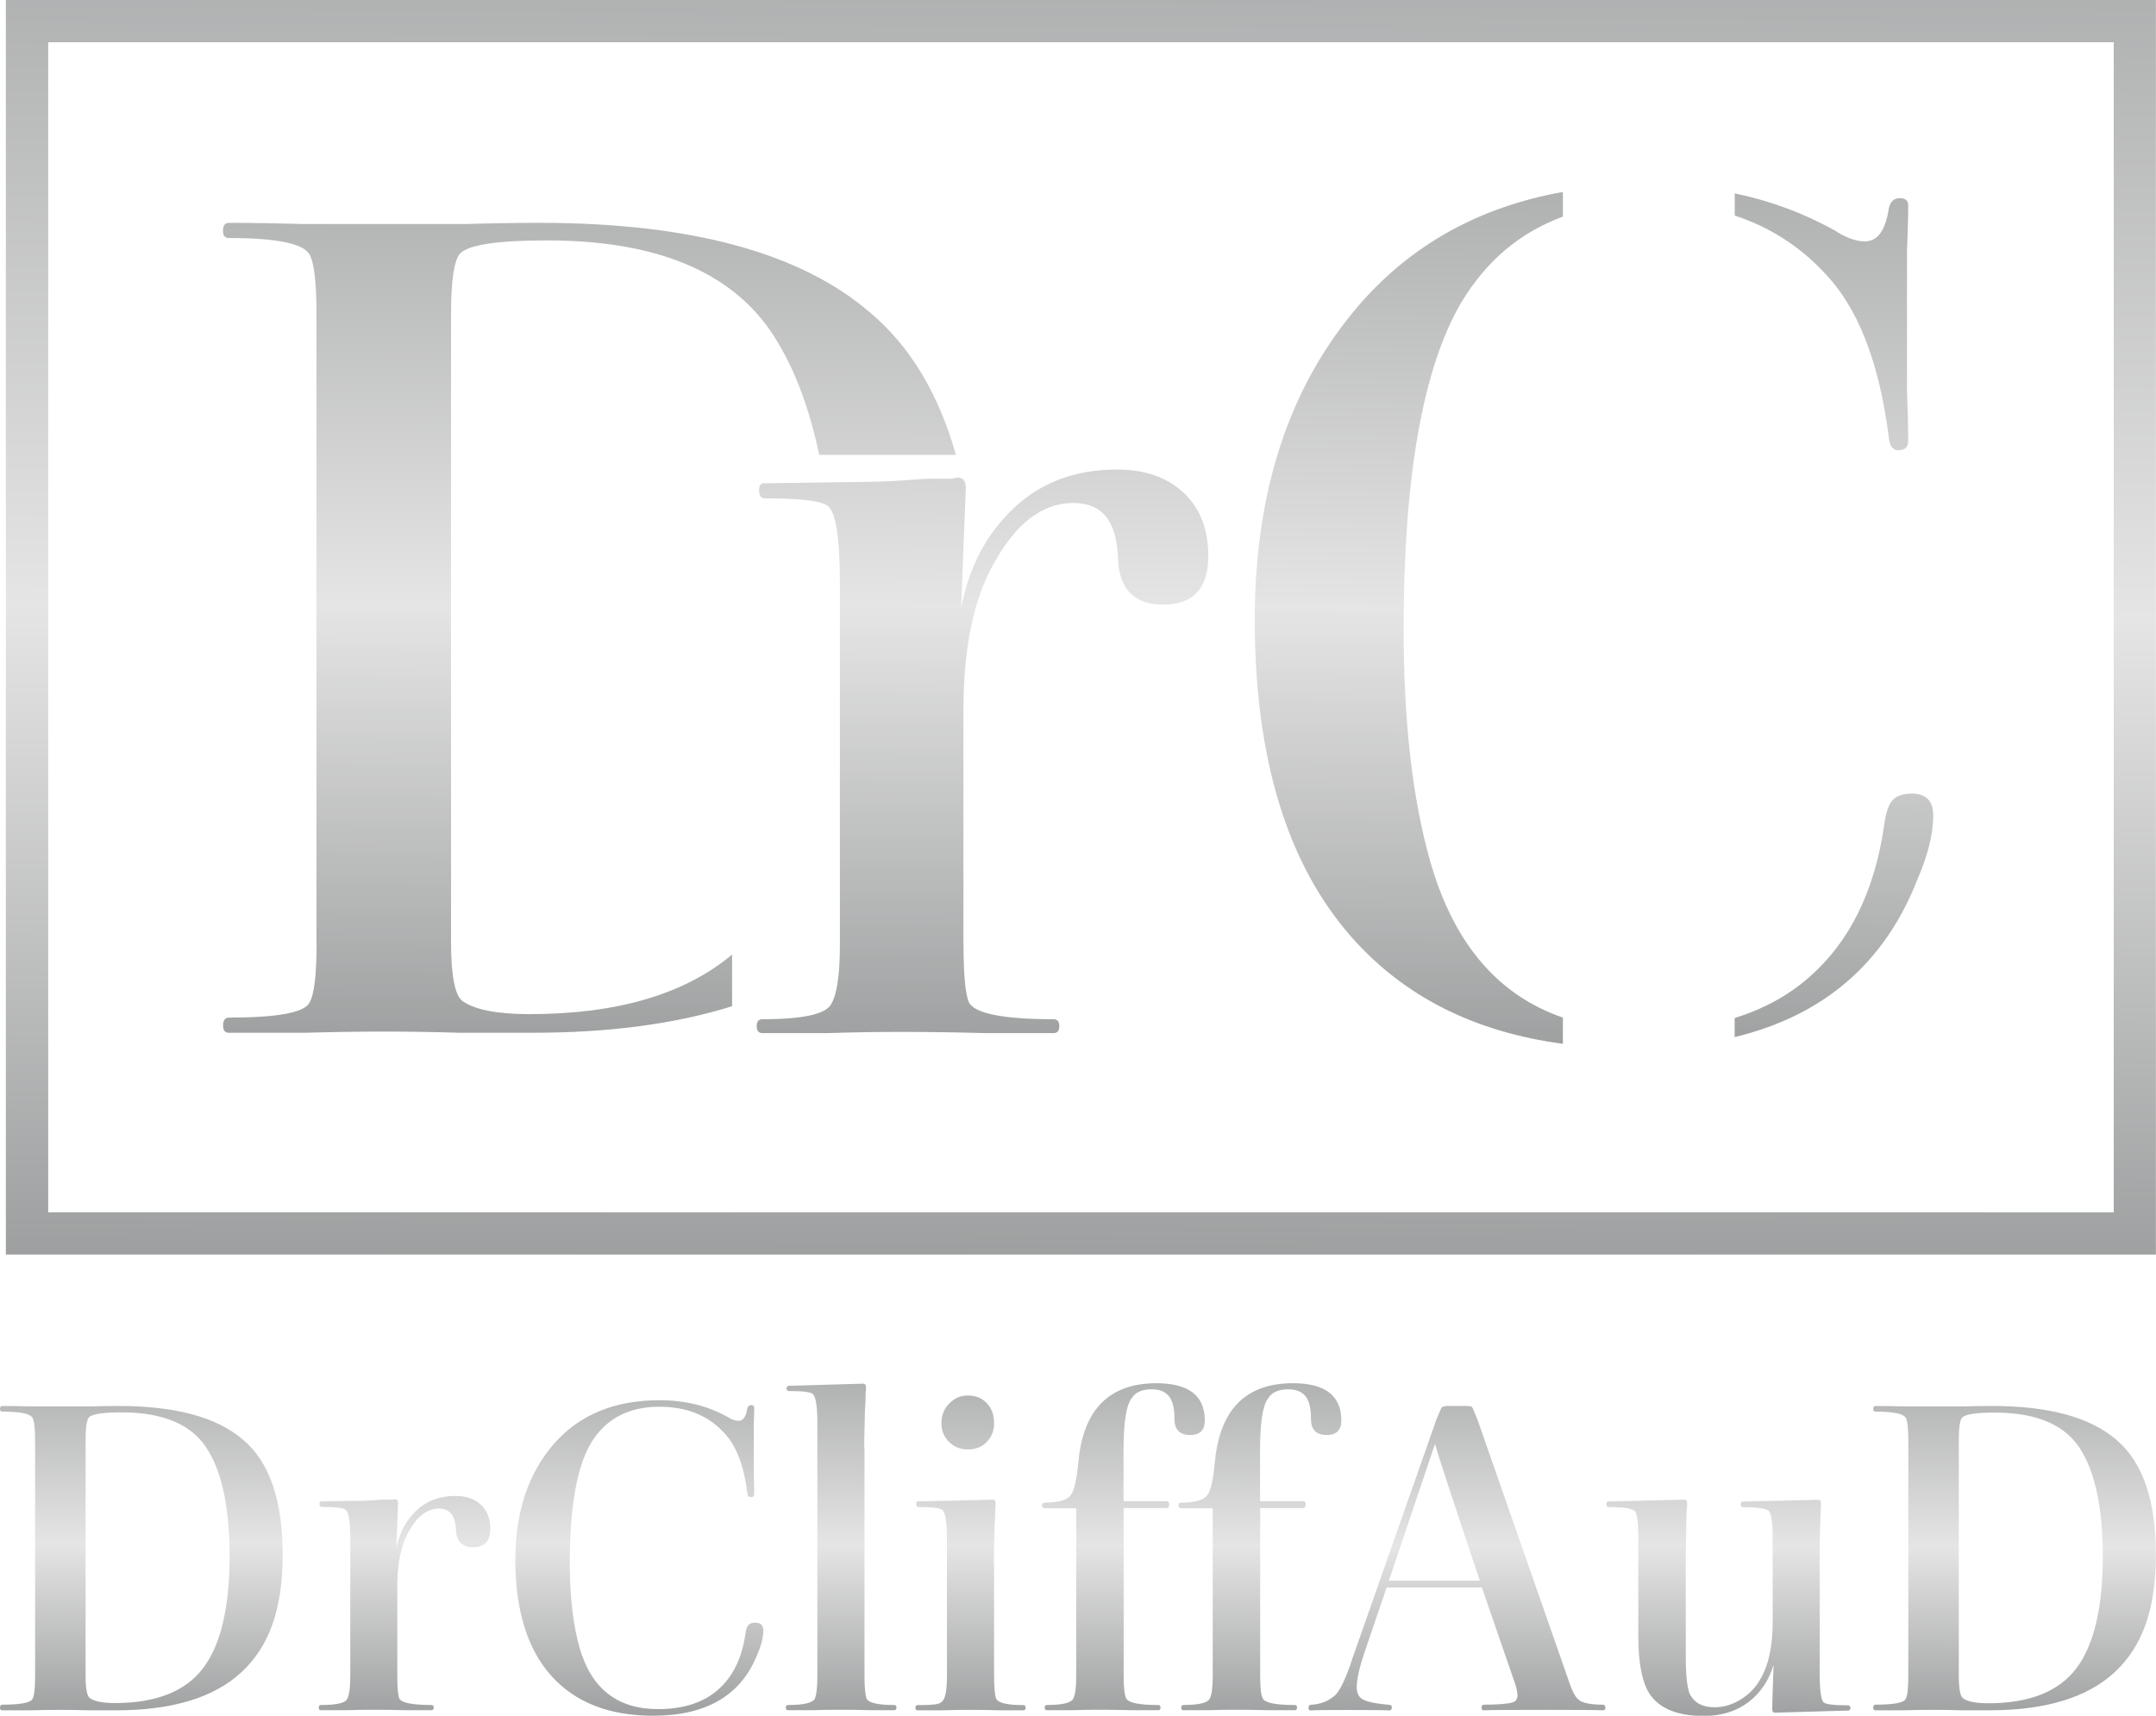 <?xml version="1.0" encoding="UTF-8"?><svg id="Layer_2" xmlns="http://www.w3.org/2000/svg" xmlns:xlink="http://www.w3.org/1999/xlink" viewBox="0 0 198.99 158.37"><defs><style>.cls-1{fill:url(#linear-gradient);}.cls-2{clip-path:url(#clippath-2);}.cls-2,.cls-3,.cls-4,.cls-5{fill:none;}.cls-3{clip-path:url(#clippath-1);}.cls-4{clip-rule:evenodd;}.cls-6{fill:url(#linear-gradient-3);}.cls-7{fill:url(#linear-gradient-2);}.cls-5{clip-path:url(#clippath);}</style><clipPath id="clippath"><path class="cls-4" d="m88.92,87.15v-21.53c0-5.76.92-10.27,2.77-13.54,2.06-3.77,4.51-5.65,7.35-5.65s4.09,1.81,4.16,5.44c.21,2.63,1.6,3.94,4.16,3.94,2.77,0,4.16-1.49,4.16-4.48,0-2.49-.76-4.44-2.29-5.86-1.53-1.42-3.57-2.13-6.13-2.13-3.84,0-7.02,1.19-9.54,3.57-2.52,2.38-4.14,5.45-4.85,9.22l.43-11.09c0-.64-.25-.96-.75-.96l-.53.11h-1.6c-.64,0-1.39.03-2.24.11-.85.07-1.83.12-2.93.16l-3.36.05-3.62.05-3.62.05c-.28,0-.43.21-.43.64,0,.5.18.75.53.75,3.41,0,5.37.25,5.86.75.71.64,1.07,2.98,1.07,7.04v33.36c0,2.7-.25,4.51-.75,5.44-.43,1-2.56,1.49-6.4,1.49-.36,0-.53.21-.53.64s.18.64.53.64h6.08c2.2-.07,4.41-.11,6.61-.11,2.63,0,5.22.04,7.78.11h6.4c.36,0,.53-.21.53-.64s-.18-.64-.53-.64c-4.55,0-7.14-.5-7.78-1.49-.35-.71-.53-2.52-.53-5.44m79.31-62.11c3.18,3.18,5.21,8.31,6.1,15.41.07.74.37,1.11.89,1.11.59,0,.89-.3.89-.89,0-1.26-.04-2.73-.11-4.43v-13.08c.07-1.77.11-3.18.11-4.21,0-.44-.26-.66-.78-.66s-.85.3-1,.89c-.3,2.07-1.03,3.1-2.22,3.1-.81,0-1.74-.33-2.77-1-2.86-1.6-5.94-2.74-9.24-3.43v2.05c3.15,1.03,5.87,2.75,8.14,5.14Zm8.2,48.22c-.81,0-1.4.2-1.77.61-.37.41-.63,1.2-.78,2.38-.89,6.06-3.2,10.72-6.93,13.97-1.93,1.69-4.22,2.93-6.86,3.75v1.76c8.24-1.99,13.87-6.85,16.89-14.6.96-2.22,1.44-4.18,1.44-5.88,0-1.33-.67-2-2-2Zm-46.89-15.19c0-14.04,1.77-24.09,5.32-30.15,2.31-3.84,5.44-6.48,9.38-7.92v-2.28c-7.68,1.37-13.95,4.84-18.8,10.42-6.43,7.46-9.64,17.14-9.64,29.04,0,12.86,3.01,22.67,9.03,29.43,4.82,5.41,11.29,8.66,19.41,9.74v-2.42c-6.02-2.07-10.11-6.89-12.26-14.47-1.63-5.76-2.44-12.9-2.44-21.39Zm-100.34,28.93V28.98c0-2.95-.22-4.78-.65-5.5-.58-1.01-3.06-1.51-7.44-1.51-.36,0-.54-.22-.54-.65,0-.5.18-.75.54-.75,2.16,0,4.49.04,7.01.11h14.78c2.37-.07,4.67-.11,6.9-.11,13.95,0,24.13,2.77,30.53,8.31,3.67,3.1,6.3,7.47,7.89,13.11h-12.62c-.86-4.1-2.12-7.54-3.78-10.31-3.67-6.33-10.79-9.49-21.36-9.49-4.53,0-7.19.4-7.98,1.19-.58.58-.86,2.48-.86,5.72v57.82c0,3.16.36,5,1.08,5.5,1.15.79,3.2,1.19,6.15,1.19,8.09,0,14.33-1.83,18.71-5.5v4.77c-5.21,1.63-11.33,2.45-18.39,2.45h-6.8c-2.23-.07-4.53-.11-6.9-.11s-4.82.04-7.34.11h-7.01c-.36,0-.54-.22-.54-.65,0-.5.18-.75.54-.75,4.53,0,7.01-.47,7.44-1.4.43-.72.65-2.55.65-5.5Z"/></clipPath><linearGradient id="linear-gradient" x1="99.97" y1="-27.46" x2="99.13" y2="121.67" gradientUnits="userSpaceOnUse"><stop offset="0" stop-color="#727475"/><stop offset=".56" stop-color="#e5e5e5"/><stop offset="1" stop-color="#727475"/></linearGradient><clipPath id="clippath-1"><path class="cls-4" d="m7.9,132.96v21.72c0,1.19.13,1.88.4,2.07.43.3,1.2.45,2.31.45,3.81,0,6.52-1.08,8.15-3.24,1.62-2.16,2.43-5.59,2.43-10.29,0-4.32-.65-7.57-1.95-9.73-1.38-2.38-4.05-3.57-8.02-3.57-1.7,0-2.7.15-3,.45-.22.22-.32.93-.32,2.15m28.77,13.58v8.19c0,1.11.07,1.8.2,2.07.24.38,1.23.57,2.96.57.14,0,.2.08.2.24s-.07.24-.2.24h-2.43c-.97-.03-1.96-.04-2.96-.04-.84,0-1.68.01-2.51.04h-2.31c-.14,0-.2-.08-.2-.24s.07-.24.2-.24c1.46,0,2.27-.19,2.43-.57.19-.35.28-1.04.28-2.07v-12.69c0-1.54-.13-2.43-.41-2.67-.19-.19-.93-.28-2.23-.28-.14,0-.2-.1-.2-.28,0-.16.05-.24.16-.24.43,0,.89,0,1.38-.02.49-.01.95-.02,1.38-.02s.86,0,1.28-.02c.42-.01.79-.03,1.11-.06.32-.03.61-.04.85-.04h.61l.2-.04c.19,0,.28.12.28.36,0,.05-.05,1.46-.16,4.21.27-1.43.88-2.6,1.84-3.51.96-.91,2.17-1.36,3.63-1.36.97,0,1.75.27,2.33.81.58.54.87,1.28.87,2.23,0,1.13-.53,1.7-1.58,1.7-.97,0-1.5-.5-1.58-1.5-.03-1.38-.55-2.07-1.58-2.07-1.08,0-2.01.72-2.8,2.15-.7,1.24-1.05,2.96-1.05,5.15Zm10.9-2.63c0-4.35,1.18-7.89,3.53-10.62,2.35-2.7,5.61-4.05,9.77-4.05,2.35,0,4.44.51,6.28,1.54.38.24.72.36,1.01.36.43,0,.7-.38.81-1.13.05-.22.18-.32.36-.32s.28.08.28.24c0,.38-.01.89-.04,1.54v4.78c.03.62.04,1.16.04,1.62,0,.22-.11.32-.32.32-.19,0-.3-.14-.32-.41-.32-2.59-1.07-4.47-2.23-5.63-1.46-1.54-3.42-2.31-5.88-2.31-2.86,0-4.97,1.12-6.32,3.36-1.3,2.22-1.95,5.89-1.95,11.02,0,3.11.3,5.71.89,7.82,1.08,3.81,3.5,5.71,7.25,5.71,2.32,0,4.17-.59,5.53-1.78,1.36-1.19,2.21-2.89,2.53-5.11.05-.43.15-.72.28-.87.14-.15.35-.22.65-.22.49,0,.73.24.73.73,0,.62-.18,1.34-.53,2.15-1.49,3.81-4.7,5.71-9.64,5.71-4.08,0-7.22-1.24-9.42-3.71-2.2-2.47-3.3-6.06-3.3-10.76Zm32.22-10.21v21.03c0,1.05.07,1.74.2,2.07.22.38,1.07.57,2.55.57.14,0,.2.08.2.24s-.07.24-.2.24h-2.23c-.89-.03-1.81-.04-2.76-.04-.84,0-1.68.01-2.51.04h-2.31c-.14,0-.2-.08-.2-.24s.07-.24.2-.24c1.43,0,2.26-.19,2.47-.57.16-.38.24-1.07.24-2.07v-23.3c0-1.59-.14-2.51-.41-2.76-.19-.19-.93-.28-2.23-.28-.08,0-.14-.04-.18-.12-.04-.08-.04-.16,0-.24.04-.08.09-.12.14-.12l6.89-.2c.19,0,.28.11.28.32v.08c0,.08,0,.18-.02.3-.01.12-.02.28-.02.47s0,.4-.02.63c-.01.23-.03.47-.04.73-.01.26-.02.53-.02.81s0,.57-.02.87c-.01.3-.02.6-.02.91v.87Zm11.96,10.66v10.38c0,1.05.07,1.74.2,2.07.22.38,1.05.57,2.51.57.14,0,.2.08.2.24s-.07.24-.2.24h-2.19c-.89-.03-1.81-.04-2.76-.04-.84,0-1.67.01-2.51.04h-2.31c-.14,0-.2-.08-.2-.24s.07-.24.2-.24c.89,0,1.49-.03,1.8-.1.31-.07.52-.22.63-.47.19-.38.28-1.07.28-2.07v-12.73c0-1.49-.14-2.36-.41-2.63-.19-.19-.93-.28-2.23-.28-.14,0-.2-.1-.2-.28,0-.16.05-.24.16-.24l6.93-.16c.16,0,.24.11.24.32v.08c0,.08,0,.18-.02.3-.01.12-.02.28-.02.47s0,.4-.02.63c-.01.23-.03.47-.04.71-.01.24-.02.51-.02.81s0,.59-.02.87c-.01.28-.02.58-.02.89v.87Zm0-13.01c0,.7-.22,1.28-.67,1.74-.45.46-1.03.69-1.76.69-.68,0-1.25-.23-1.72-.69-.47-.46-.71-1.04-.71-1.74s.24-1.34.73-1.82c.49-.49,1.05-.73,1.7-.73.73,0,1.32.24,1.76.71.45.47.67,1.09.67,1.84Zm11.96,7.86v15.52c0,1.05.08,1.73.24,2.03.19.41,1.18.61,2.96.61.14,0,.2.08.2.24s-.07.24-.2.24h-2.47c-1-.03-2-.04-3-.04-.81,0-1.63.01-2.47.04h-2.35c-.14,0-.2-.08-.2-.24s.07-.24.2-.24c1.4,0,2.22-.19,2.43-.57.19-.35.28-1.04.28-2.07v-15.52h-2.92c-.16,0-.24-.1-.24-.28,0-.16.11-.24.32-.24,1.19,0,1.96-.22,2.31-.65.32-.35.57-1.39.73-3.12.46-4.84,2.86-7.25,7.21-7.25,2.97,0,4.46,1.15,4.46,3.44,0,.89-.45,1.34-1.34,1.34-.97,0-1.46-.49-1.46-1.46,0-1.03-.18-1.74-.53-2.15-.35-.41-.88-.61-1.58-.61-.89,0-1.51.28-1.86.85-.49.65-.73,2.24-.73,4.78v4.7h3.97c.16,0,.24.09.24.28,0,.24-.08.36-.24.36h-3.97Zm12.6,0v15.52c0,1.05.08,1.73.24,2.03.19.41,1.17.61,2.96.61.14,0,.2.08.2.24s-.07.24-.2.24h-2.47c-1-.03-2-.04-3-.04-.81,0-1.63.01-2.47.04h-2.35c-.14,0-.2-.08-.2-.24s.07-.24.2-.24c1.4,0,2.22-.19,2.43-.57.19-.35.28-1.04.28-2.07v-15.52h-2.92c-.16,0-.24-.1-.24-.28,0-.16.11-.24.32-.24,1.19,0,1.96-.22,2.31-.65.32-.35.57-1.39.73-3.12.46-4.84,2.86-7.25,7.21-7.25,2.97,0,4.46,1.15,4.46,3.44,0,.89-.45,1.34-1.34,1.34-.97,0-1.46-.49-1.46-1.46,0-1.03-.18-1.74-.53-2.15-.35-.41-.88-.61-1.58-.61-.89,0-1.51.28-1.86.85-.49.65-.73,2.24-.73,4.78v4.7h3.97c.16,0,.24.09.24.28,0,.24-.08.36-.24.36h-3.97Zm16.13-5.92l-4.25,12.6h8.39c-2.46-7.35-3.84-11.55-4.13-12.6Zm-7.66,19.9l7.78-22.13c.3-.73.46-1.11.49-1.13.08-.11.27-.16.57-.16h1.7c.3,0,.47.03.53.08.05.05.23.46.53,1.22l8.27,23.67c.35,1.11.68,1.8.97,2.07.32.35,1.09.53,2.31.53.16,0,.24.1.24.28,0,.16-.07.24-.2.24-.6-.03-2.3-.04-5.11-.04-3.38,0-5.35.01-5.92.04-.13,0-.2-.09-.2-.28,0-.16.09-.24.28-.24,1.22,0,2.07-.07,2.55-.2.32-.08.49-.31.49-.69,0-.32-.15-.89-.45-1.7l-2.84-8.23h-8.79l-2.07,6.08c-.46,1.38-.69,2.42-.69,3.12,0,.59.22.99.65,1.18.49.22,1.26.36,2.31.45.19,0,.28.08.28.24,0,.19-.08.28-.24.28-.46-.03-1.74-.04-3.85-.04-1.76,0-2.89.01-3.4.04-.14,0-.2-.08-.2-.24,0-.19.08-.28.24-.28.89-.05,1.63-.35,2.23-.89.46-.46.97-1.54,1.54-3.24Zm38.91.49c-.43,1.43-1.2,2.57-2.31,3.42-1.11.85-2.49,1.28-4.13,1.28-2.65,0-4.39-.81-5.23-2.43-.54-1.14-.81-2.76-.81-4.86v-9.16c0-1.35-.1-2.16-.28-2.43-.24-.27-1.07-.4-2.47-.4-.13,0-.2-.1-.2-.28,0-.16.07-.24.2-.24l7.01-.16c.16,0,.24.11.24.32v.32c-.03.19-.05.46-.06.81-.01.35-.02.73-.02,1.13s0,.83-.02,1.28c-.01.45-.02.82-.02,1.11v9.48c0,1.73.12,2.88.36,3.45.4.84,1.17,1.26,2.31,1.26.81,0,1.59-.23,2.35-.69.76-.46,1.34-1.03,1.74-1.7.84-1.32,1.26-3.13,1.26-5.43v-7.82c0-1.32-.11-2.13-.32-2.43-.19-.27-1-.4-2.43-.4-.13,0-.2-.1-.2-.28,0-.16.07-.24.2-.24l6.97-.16c.16,0,.24.11.24.32-.08,1.84-.12,3.31-.12,4.42v11.27c0,1.54.12,2.43.36,2.68.19.19.95.28,2.27.28.08,0,.14.04.18.12.04.08.04.16,0,.24-.04.08-.09.12-.14.12l-6.81.2c-.16,0-.24-.12-.24-.36,0-.32.04-1.66.12-4.01Zm17.1-20.71v21.72c0,1.19.13,1.88.4,2.07.43.3,1.2.45,2.31.45,3.81,0,6.52-1.08,8.15-3.24,1.62-2.16,2.43-5.59,2.43-10.29,0-4.32-.65-7.57-1.95-9.73-1.38-2.38-4.05-3.57-8.02-3.57-1.7,0-2.7.15-3,.45-.22.22-.32.93-.32,2.15Zm-4.66,21.76v-21.8c0-1.11-.08-1.8-.24-2.07-.22-.38-1.15-.57-2.8-.57-.14,0-.2-.08-.2-.24,0-.19.07-.28.2-.28.81,0,1.69.01,2.63.04h5.55c.89-.03,1.76-.04,2.59-.04,5.24,0,9.06,1.04,11.47,3.12,2.43,2.05,3.65,5.59,3.65,10.62s-1.26,8.47-3.79,10.82c-2.53,2.35-6.38,3.53-11.57,3.53h-2.55c-.84-.03-1.7-.04-2.59-.04s-1.81.01-2.76.04h-2.63c-.14,0-.2-.08-.2-.24,0-.19.07-.28.2-.28,1.7,0,2.63-.18,2.8-.53.16-.27.24-.96.24-2.07Zm-172.89,0v-21.8c0-1.11-.08-1.8-.24-2.07-.22-.38-1.15-.57-2.8-.57-.14,0-.2-.08-.2-.24,0-.19.07-.28.2-.28.81,0,1.69.01,2.63.04h5.55c.89-.03,1.76-.04,2.59-.04,5.24,0,9.06,1.04,11.47,3.12,2.43,2.05,3.65,5.59,3.65,10.62s-1.26,8.47-3.79,10.82c-2.53,2.35-6.38,3.53-11.57,3.53h-2.55c-.84-.03-1.7-.04-2.59-.04s-1.81.01-2.76.04H.2c-.14,0-.2-.08-.2-.24,0-.19.07-.28.2-.28,1.7,0,2.63-.18,2.8-.53.16-.27.24-.96.24-2.07Z"/></clipPath><linearGradient id="linear-gradient-2" x1="99.55" y1="110" x2="99.44" y2="168.26" xlink:href="#linear-gradient"/><clipPath id="clippath-2"><path class="cls-4" d="m198.99,0H.54v115.8h198.44V0Zm-3.9,111.9H4.45V3.9h190.64v108Z"/></clipPath><linearGradient id="linear-gradient-3" x1="100.59" y1="-66.55" x2="99.14" y2="153.07" xlink:href="#linear-gradient"/></defs><g id="Layer_1-2"><g class="cls-5"><rect class="cls-1" x="20.57" y="17.73" width="157.86" height="78.64"/></g><g class="cls-3"><rect class="cls-7" y="127.65" width="198.99" height="30.72"/></g><g class="cls-2"><rect class="cls-6" x=".54" width="198.44" height="115.8"/></g></g></svg>